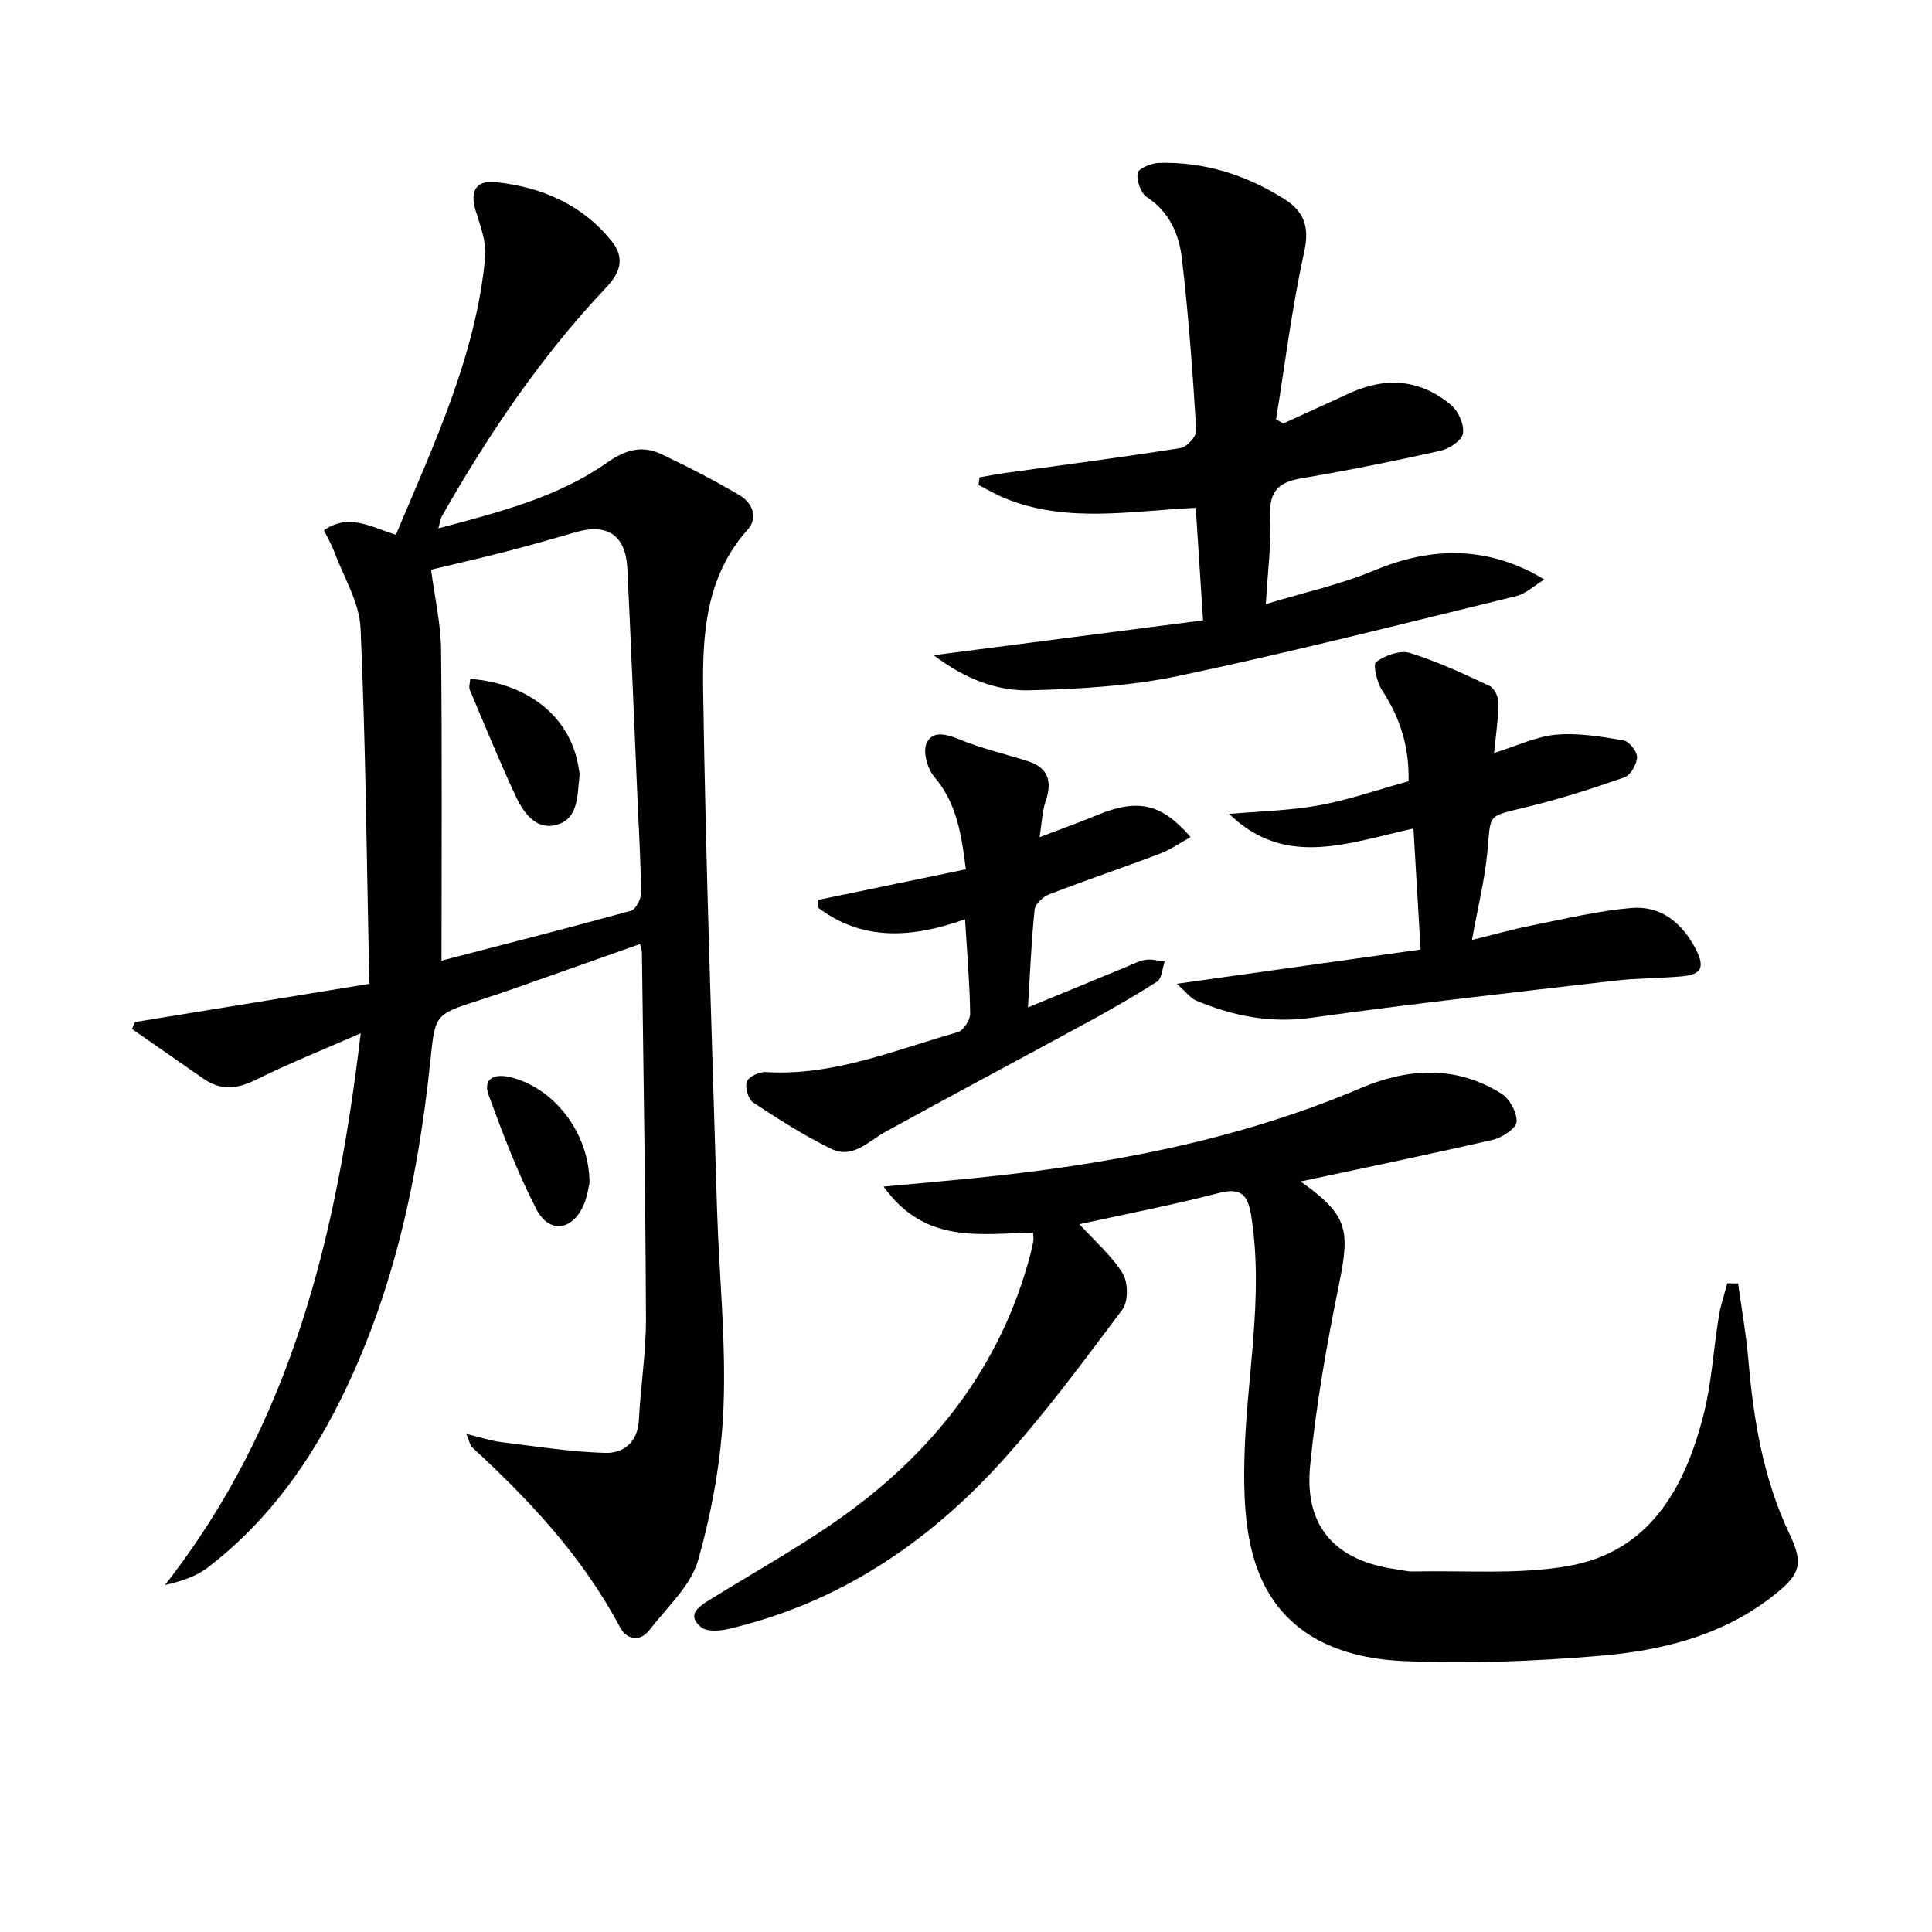 <svg enable-background="new 0 0 400 400" viewBox="0 0 400 400" xmlns="http://www.w3.org/2000/svg"><g fill="#010101"><path d="m74.68 213.93c-7.88 3.45-14.95 6.28-21.75 9.65-3.84 1.9-7.23 2.23-10.76-.22-4.96-3.43-9.9-6.89-14.84-10.33.21-.48.43-.95.64-1.43 15.96-2.6 31.92-5.21 48.49-7.91-.54-25.41-.74-49.55-1.81-73.64-.24-5.33-3.49-10.55-5.43-15.79-.56-1.51-1.39-2.92-2.16-4.49 5.29-3.6 9.79-.6 14.91.94 7.79-18.6 16.54-36.93 18.48-57.43.3-3.12-.99-6.48-1.95-9.6-1.26-4.15-.01-6.44 4.29-5.96 9.38 1.05 17.7 4.6 23.8 12.15 2.75 3.41 2.01 6.39-1.07 9.64-13.46 14.22-24.33 30.35-34.01 47.31-.31.54-.36 1.22-.75 2.58 12.51-3.38 24.59-6.35 34.94-13.63 3.64-2.56 7.17-3.66 11.12-1.79 5.53 2.61 10.98 5.43 16.25 8.52 2.7 1.59 4 4.64 1.68 7.22-8.64 9.65-9.34 21.63-9.17 33.34.53 35.61 1.79 71.21 2.86 106.8.41 13.79 1.89 27.61 1.36 41.36-.41 10.66-2.34 21.46-5.24 31.74-1.51 5.35-6.45 9.77-10.05 14.46-2.1 2.73-4.84 1.96-6.16-.54-7.69-14.51-18.67-26.25-30.61-37.24-.41-.38-.5-1.11-1.2-2.77 2.99.72 5.07 1.43 7.21 1.7 7.17.89 14.35 2.03 21.55 2.24 3.81.11 6.75-2.21 6.98-6.85.35-6.96 1.48-13.91 1.46-20.86-.09-25.31-.52-50.62-.84-75.93-.01-.46-.2-.92-.39-1.72-8.52 3.01-16.93 6-25.36 8.96-2.67.94-5.34 1.85-8.03 2.71-9.34 2.98-9.01 3-10.07 13.02-2.68 25.26-8.08 49.82-20.01 72.54-6.5 12.37-14.85 23.29-25.99 31.84-2.44 1.87-5.54 2.89-8.9 3.64 26.28-33.52 35.59-72.54 40.53-114.23zm16.73-15.04c12.66-3.29 25.97-6.68 39.22-10.33.99-.27 2.1-2.39 2.09-3.64-.05-6.47-.45-12.94-.73-19.41-.69-15.93-1.33-31.87-2.1-47.79-.34-6.91-4.13-9.45-10.73-7.53-4.77 1.38-9.54 2.76-14.34 3.99-5.54 1.43-11.13 2.7-15.57 3.77.77 5.86 2.01 11.2 2.07 16.55.23 21.43.09 42.86.09 64.39z"/><path d="m269.29 244.61c9.69 6.94 10.28 9.81 7.97 21.14-2.55 12.5-4.79 25.14-6.02 37.83-1.22 12.55 5.32 19.61 17.85 21.32 1.15.16 2.3.49 3.45.46 10.74-.25 21.7.69 32.17-1.14 16.73-2.93 24.05-16 27.93-31.07 1.73-6.71 2.11-13.77 3.23-20.65.37-2.3 1.15-4.54 1.74-6.81.75.01 1.5.02 2.25.04.72 5.26 1.67 10.5 2.12 15.78 1.06 12.48 3.09 24.68 8.55 36.14 2.88 6.06 2.21 8.24-2.99 12.41-10.7 8.58-23.49 11.71-36.65 12.79-13.4 1.11-26.94 1.65-40.36 1.05-13.86-.62-26.05-5.97-30.67-20.41-2.15-6.73-2.39-14.32-2.22-21.49.39-16.74 4.08-33.36 1.42-50.22-.69-4.35-2.03-6-6.78-4.76-9.41 2.44-18.98 4.29-28.79 6.44 3.2 3.52 6.66 6.49 8.95 10.19 1.14 1.85 1.19 5.81-.06 7.47-8.06 10.77-16.09 21.65-25.12 31.6-15.38 16.94-33.9 29.29-56.55 34.56-1.78.41-4.4.58-5.57-.4-2.91-2.42-.8-4.05 1.62-5.55 10.43-6.49 21.33-12.4 31.05-19.84 17.31-13.25 29.83-30.22 35.49-51.68.25-.96.48-1.93.65-2.91.08-.46-.03-.95-.08-1.71-10.83.22-22.34 2.5-30.93-9.52 6.82-.63 12.47-1.13 18.13-1.69 27.69-2.75 54.87-7.74 80.66-18.7 9.89-4.2 19.71-4.72 29.08 1.12 1.72 1.07 3.31 3.94 3.18 5.86-.09 1.38-2.98 3.27-4.91 3.72-13.04 3-26.15 5.71-39.79 8.63z"/><path d="m193.29 135.65c19.41-2.51 37.4-4.84 55.79-7.22-.56-8.62-1.02-15.81-1.51-23.29-13.36.61-26.66 3.26-39.49-1.97-1.89-.77-3.66-1.83-5.48-2.76.07-.53.13-1.05.2-1.58 1.74-.3 3.47-.65 5.22-.89 12.15-1.69 24.31-3.26 36.42-5.18 1.29-.2 3.31-2.44 3.24-3.62-.74-11.92-1.6-23.85-2.99-35.71-.58-4.92-2.57-9.55-7.22-12.61-1.28-.84-2.19-3.41-1.93-4.97.15-.95 2.84-2.07 4.41-2.12 9.4-.27 18.05 2.49 25.95 7.47 4 2.52 5.29 5.71 4.13 10.92-2.53 11.43-3.96 23.11-5.83 34.69.5.29 1 .58 1.49.87 4.63-2.11 9.25-4.24 13.88-6.34 7.48-3.39 14.61-2.78 20.89 2.55 1.5 1.27 2.72 4.04 2.43 5.86-.23 1.44-2.82 3.17-4.63 3.57-9.55 2.14-19.16 4.08-28.82 5.71-4.7.79-6.69 2.67-6.45 7.71.26 5.57-.5 11.18-.91 18.33 8.07-2.45 15.5-4.06 22.39-6.95 12.13-5.1 23.89-5.05 35.28 1.86-2.24 1.36-3.89 2.96-5.82 3.43-23.2 5.66-46.36 11.56-69.71 16.49-10.14 2.14-20.7 2.76-31.1 3.02-6.68.15-13.18-2.26-19.83-7.27z"/><path d="m309.34 155.9c4.6-1.43 8.64-3.41 12.82-3.79 4.6-.42 9.37.41 13.98 1.18 1.16.2 2.82 2.3 2.79 3.49-.05 1.46-1.33 3.71-2.6 4.16-6.54 2.3-13.17 4.41-19.9 6.07-8.72 2.14-7.71 1.23-8.48 9.37-.54 5.72-1.96 11.37-3.19 18.22 4.61-1.13 8.51-2.24 12.48-3.02 6.79-1.35 13.57-2.98 20.44-3.59 6.23-.55 10.65 3.12 13.45 8.6 1.9 3.72 1.13 5.21-3.01 5.56-4.64.4-9.31.36-13.93.9-20.92 2.44-41.87 4.76-62.73 7.67-8.47 1.18-16.17-.37-23.78-3.54-1.17-.49-2.03-1.71-4.05-3.5 17.62-2.47 33.79-4.74 50.49-7.09-.47-8.05-.95-16.09-1.48-25.05-13.09 2.81-26.48 8.4-38.14-3.03 6.2-.55 12.47-.67 18.56-1.77 6.17-1.12 12.16-3.23 18.57-5 .16-6.95-1.68-13.06-5.47-18.79-1.09-1.65-1.94-5.4-1.25-5.9 1.87-1.35 4.94-2.49 6.97-1.87 5.68 1.75 11.14 4.31 16.54 6.84.98.46 1.83 2.31 1.82 3.52-.02 3.25-.53 6.52-.9 10.36z"/><path d="m199.8 190.33c-11.17 3.97-21.35 4.48-30.43-2.42.02-.53.04-1.07.06-1.6 10.05-2.08 20.11-4.17 30.54-6.33-.93-7.36-1.91-13.69-6.51-19.11-1.43-1.68-2.42-5.17-1.64-6.95 1.23-2.78 4.14-1.93 6.92-.79 4.54 1.86 9.39 2.96 14.08 4.47 4.23 1.36 5.07 4.18 3.68 8.24-.73 2.12-.78 4.47-1.26 7.49 4.53-1.73 8.33-3.1 12.06-4.63 8.23-3.39 13.17-2.39 19.2 4.61-2.23 1.23-4.2 2.63-6.38 3.45-7.6 2.88-15.31 5.47-22.9 8.4-1.26.49-2.89 1.99-3.01 3.16-.67 6.42-.93 12.89-1.38 20.25 7.13-2.94 13.65-5.63 20.17-8.31 1.38-.57 2.75-1.31 4.2-1.54 1.26-.2 2.62.22 3.93.37-.5 1.41-.56 3.49-1.56 4.13-4.88 3.14-9.95 6-15.05 8.78-13.71 7.47-27.51 14.78-41.18 22.32-3.59 1.98-6.82 5.71-11.26 3.53-5.61-2.75-10.93-6.14-16.15-9.59-1.02-.68-1.74-3.15-1.31-4.31.38-1.04 2.59-2.08 3.92-1.99 14.02.85 26.72-4.56 39.76-8.27 1.16-.33 2.57-2.51 2.56-3.82-.08-6.11-.61-12.22-1.06-19.54z"/><path d="m122.05 244.98c-.21.82-.44 2.65-1.12 4.29-2.27 5.49-7.18 6.3-9.88 1.07-3.92-7.57-6.96-15.63-9.89-23.65-1.23-3.37 1.18-4.42 4.28-3.72 9.15 2.07 16.63 11.55 16.61 22.01z"/><path d="m97.37 140.55c12.2.99 20.71 8 22.4 18.23.11.65.28 1.33.2 1.97-.47 3.9-.16 8.78-4.74 10.02-4.34 1.18-6.92-2.61-8.55-6.12-3.33-7.18-6.34-14.52-9.41-21.82-.26-.64.06-1.51.1-2.28z"/></g></svg>